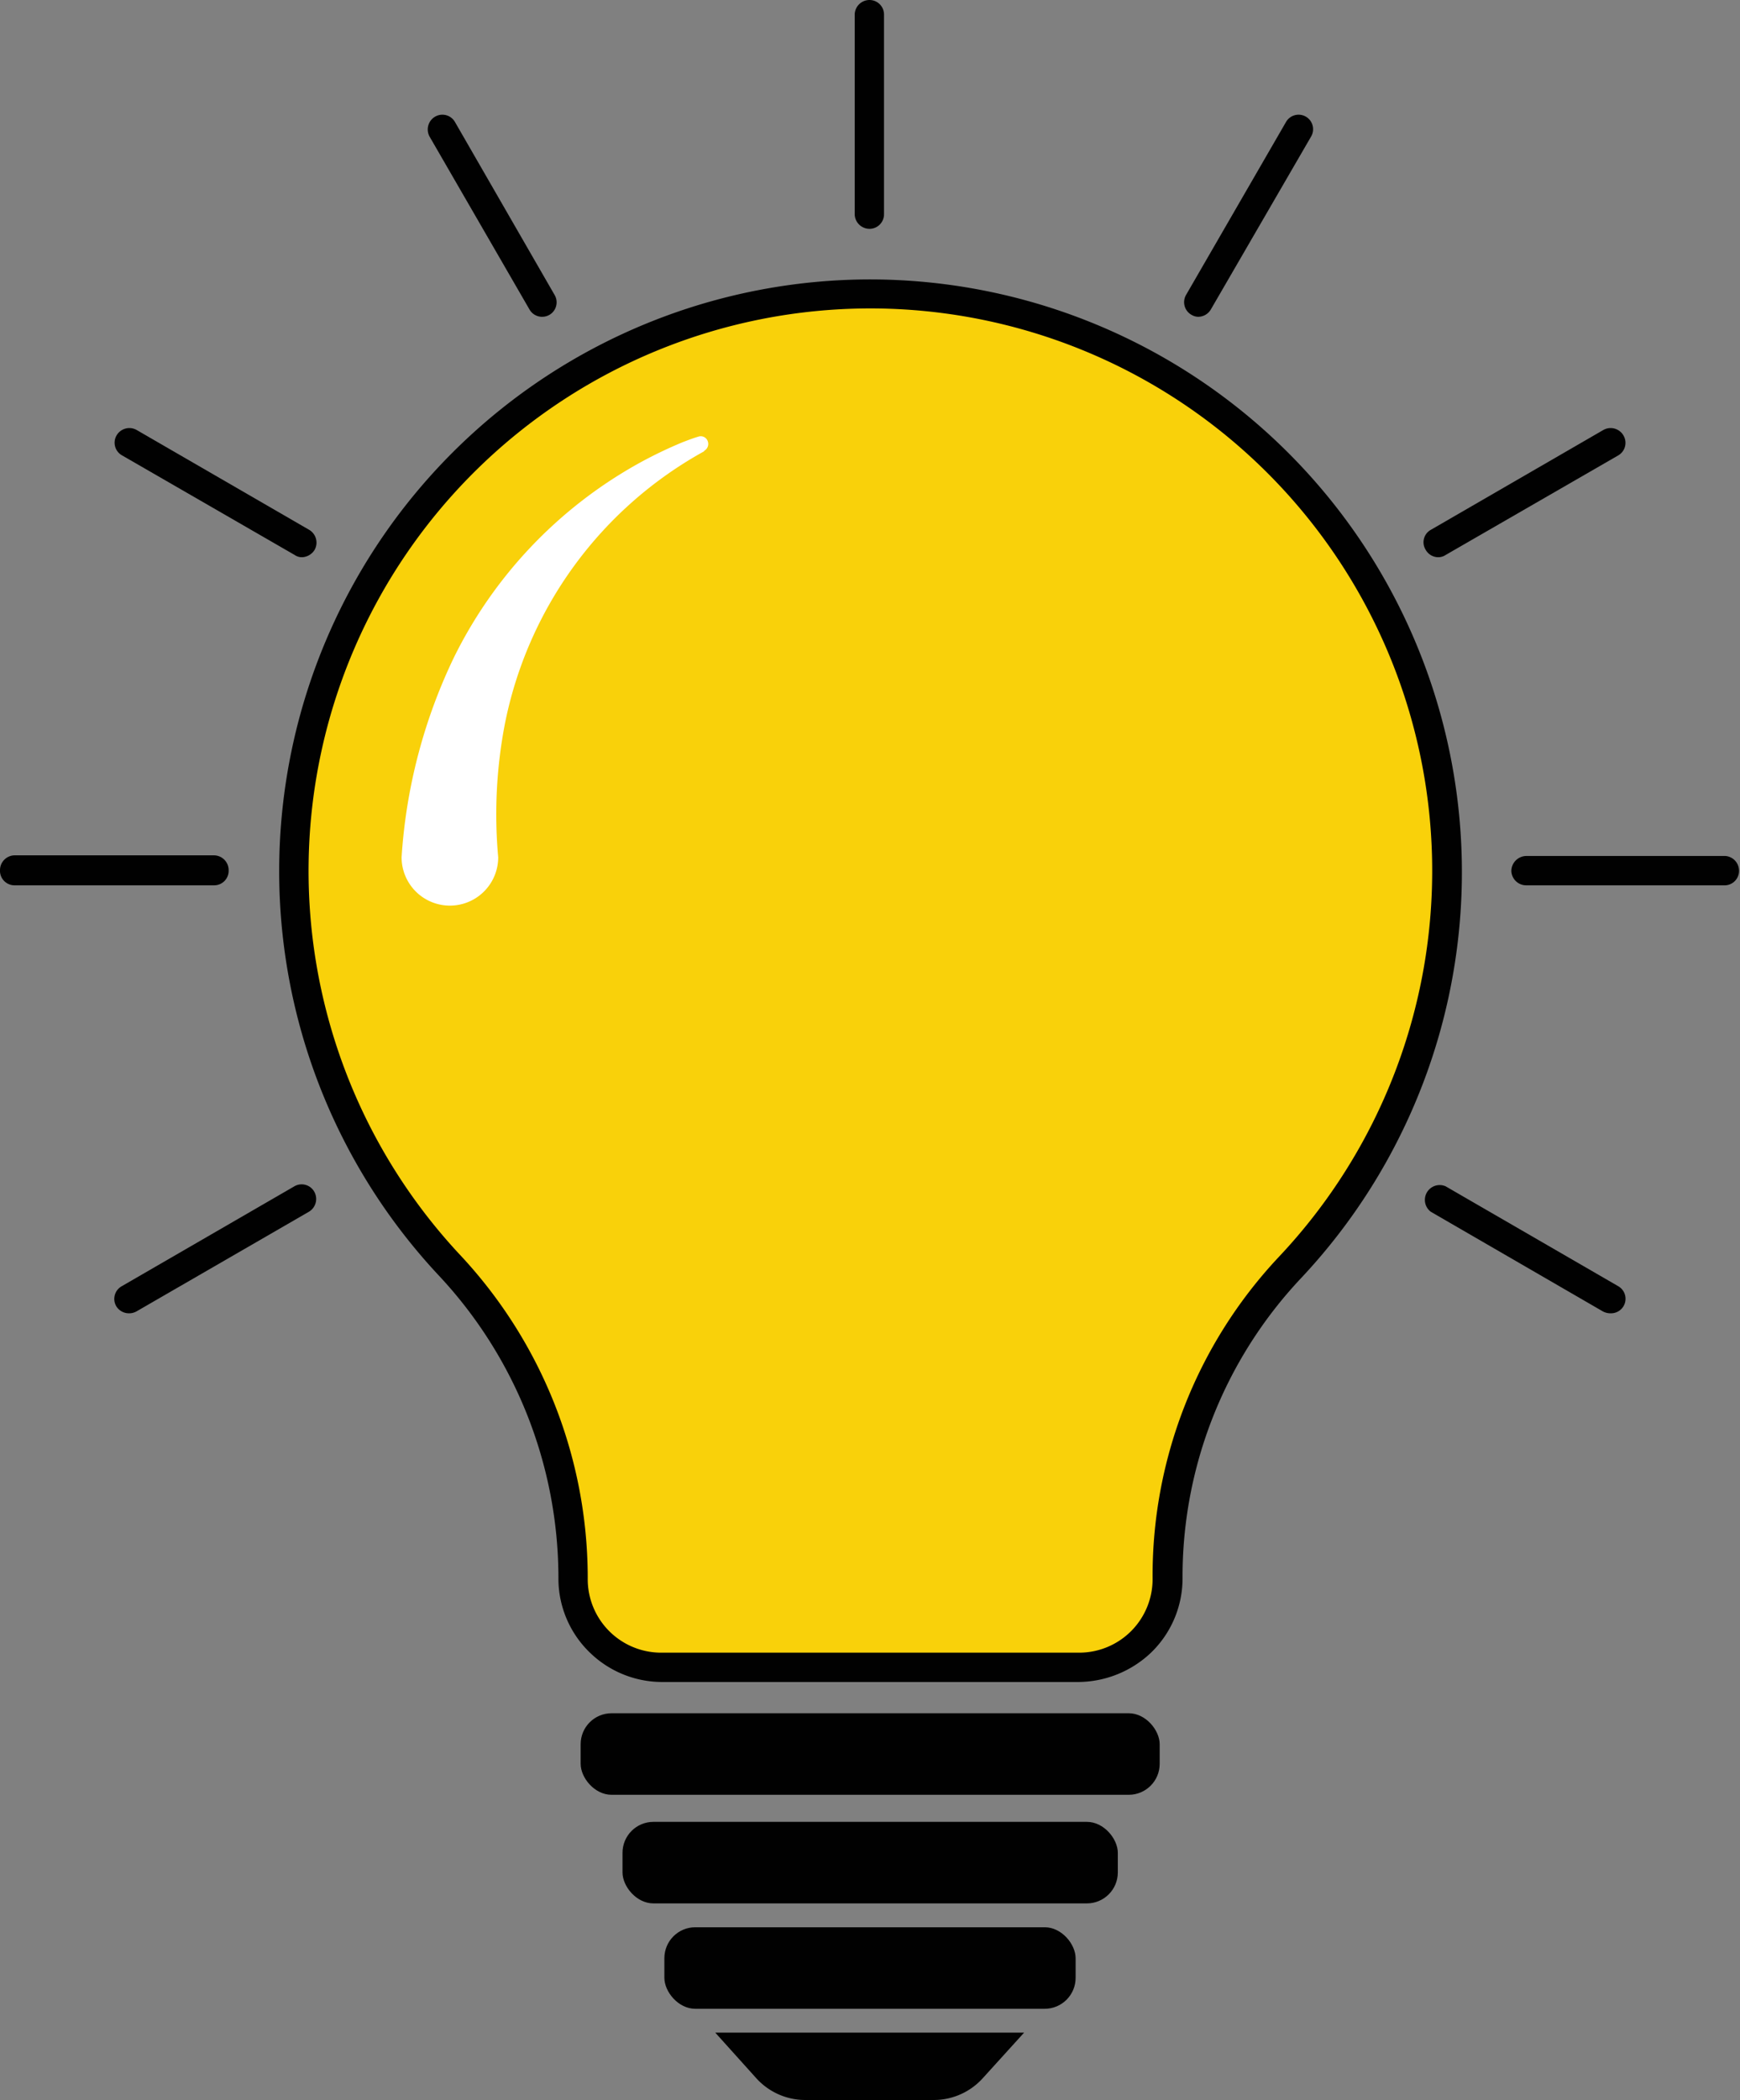 <svg xmlns="http://www.w3.org/2000/svg" viewBox="0 0 54.03 65.16"><rect x="0" y="0" width="54.03" height="65.16" fill="#808080" stroke="none"/><defs><style>.cls-1{fill:#010101;}.cls-2{fill:#f9d10a;}.cls-3{fill:#fff;}</style></defs><title>Inovative</title><g id="Layer_2" data-name="Layer 2"><g id="Layer_1-2" data-name="Layer 1"><rect class="cls-1" x="18.03" y="53.16" width="17.98" height="2.53" rx="0.96"></rect><rect class="cls-1" x="19.33" y="56.53" width="15.38" height="2.53" rx="0.96"></rect><rect class="cls-1" x="20.63" y="59.8" width="12.77" height="2.53" rx="0.96"></rect><path class="cls-1" d="M29,65.16H25a2.05,2.05,0,0,1-1.52-.68l-1.27-1.41H31.8l-1.28,1.41A2.05,2.05,0,0,1,29,65.16Z"></path><path class="cls-1" d="M27,7.1a.46.46,0,0,1-.46-.45V.45A.46.46,0,0,1,27,0a.45.45,0,0,1,.45.45v6.2A.45.45,0,0,1,27,7.1Z"></path><path class="cls-1" d="M16.83,9.83a.45.45,0,0,1-.39-.23l-3.1-5.36a.46.46,0,0,1,.17-.62.45.45,0,0,1,.62.17l3.09,5.36a.45.45,0,0,1-.16.62A.46.46,0,0,1,16.83,9.83Z"></path><path class="cls-1" d="M9.38,17.29a.39.39,0,0,1-.23-.07L3.79,14.13a.45.45,0,0,1-.17-.62.46.46,0,0,1,.62-.17l5.36,3.1a.46.46,0,0,1,.17.62A.48.48,0,0,1,9.38,17.29Z"></path><path class="cls-1" d="M6.65,27.47H.45A.45.45,0,0,1,0,27a.46.46,0,0,1,.45-.46h6.2A.46.46,0,0,1,7.1,27,.45.45,0,0,1,6.65,27.47Z"></path><path class="cls-1" d="M4,40.75a.46.46,0,0,1-.39-.22.45.45,0,0,1,.17-.62l5.36-3.1a.45.45,0,0,1,.62.17.46.46,0,0,1-.17.62L4.24,40.69A.46.46,0,0,1,4,40.75Z"></path><path class="cls-1" d="M50,40.75a.49.49,0,0,1-.23-.06L44.43,37.6a.46.46,0,0,1,.46-.79l5.36,3.1a.45.45,0,0,1-.23.84Z"></path><path class="cls-1" d="M53.58,27.47H47.39a.46.46,0,0,1-.46-.45.47.47,0,0,1,.46-.46h6.19A.46.46,0,0,1,54,27,.45.45,0,0,1,53.58,27.47Z"></path><path class="cls-1" d="M44.66,17.29a.45.45,0,0,1-.39-.23.44.44,0,0,1,.16-.62l5.36-3.1a.46.46,0,0,1,.62.17.45.45,0,0,1-.16.62l-5.36,3.09A.41.41,0,0,1,44.66,17.29Z"></path><path class="cls-1" d="M37.2,9.83A.43.43,0,0,1,37,9.77a.45.45,0,0,1-.17-.62l3.1-5.36a.45.45,0,0,1,.62-.17.45.45,0,0,1,.16.62L37.6,9.6A.46.46,0,0,1,37.2,9.83Z"></path><path class="cls-2" d="M44.92,27.22A17.87,17.87,0,0,1,40,39.31,14,14,0,0,0,36.24,49V49a2.73,2.73,0,0,1-2.73,2.73h-13A2.73,2.73,0,0,1,17.79,49v-.1a14.26,14.26,0,0,0-3.86-9.71A17.9,17.9,0,0,1,27.05,9.11,18,18,0,0,1,44.92,27.22Z"></path><path class="cls-3" d="M21.87,14a12.42,12.42,0,0,0-6.2,8.5,14.83,14.83,0,0,0-.2,4.1,1.5,1.5,0,1,1-3,0,16.77,16.77,0,0,1,1.63-6.21,13.94,13.94,0,0,1,5.71-6,13.68,13.68,0,0,1,1.39-.67c.16-.06.31-.12.48-.17a.23.23,0,0,1,.3.15.24.24,0,0,1-.12.29Z"></path><path class="cls-1" d="M18.25,49v-.1a14.67,14.67,0,0,0-4-10A17.45,17.45,0,0,1,27,9.57h0A17.45,17.45,0,0,1,39.71,39a14.44,14.44,0,0,0-3.92,10V49a2.28,2.28,0,0,1-2.28,2.28h-13A2.28,2.28,0,0,1,18.25,49Zm17.47,2.3a3.2,3.2,0,0,0,1-2.3V49a13.51,13.51,0,0,1,3.67-9.33,18.39,18.39,0,0,0-13.32-31h0A18.36,18.36,0,0,0,13.6,39.55a13.74,13.74,0,0,1,3.74,9.39V49a3.19,3.19,0,0,0,1,2.3h0a3.22,3.22,0,0,0,2.22.89H33.46a3.31,3.31,0,0,0,2.26-.89Z"></path></g></g></svg>